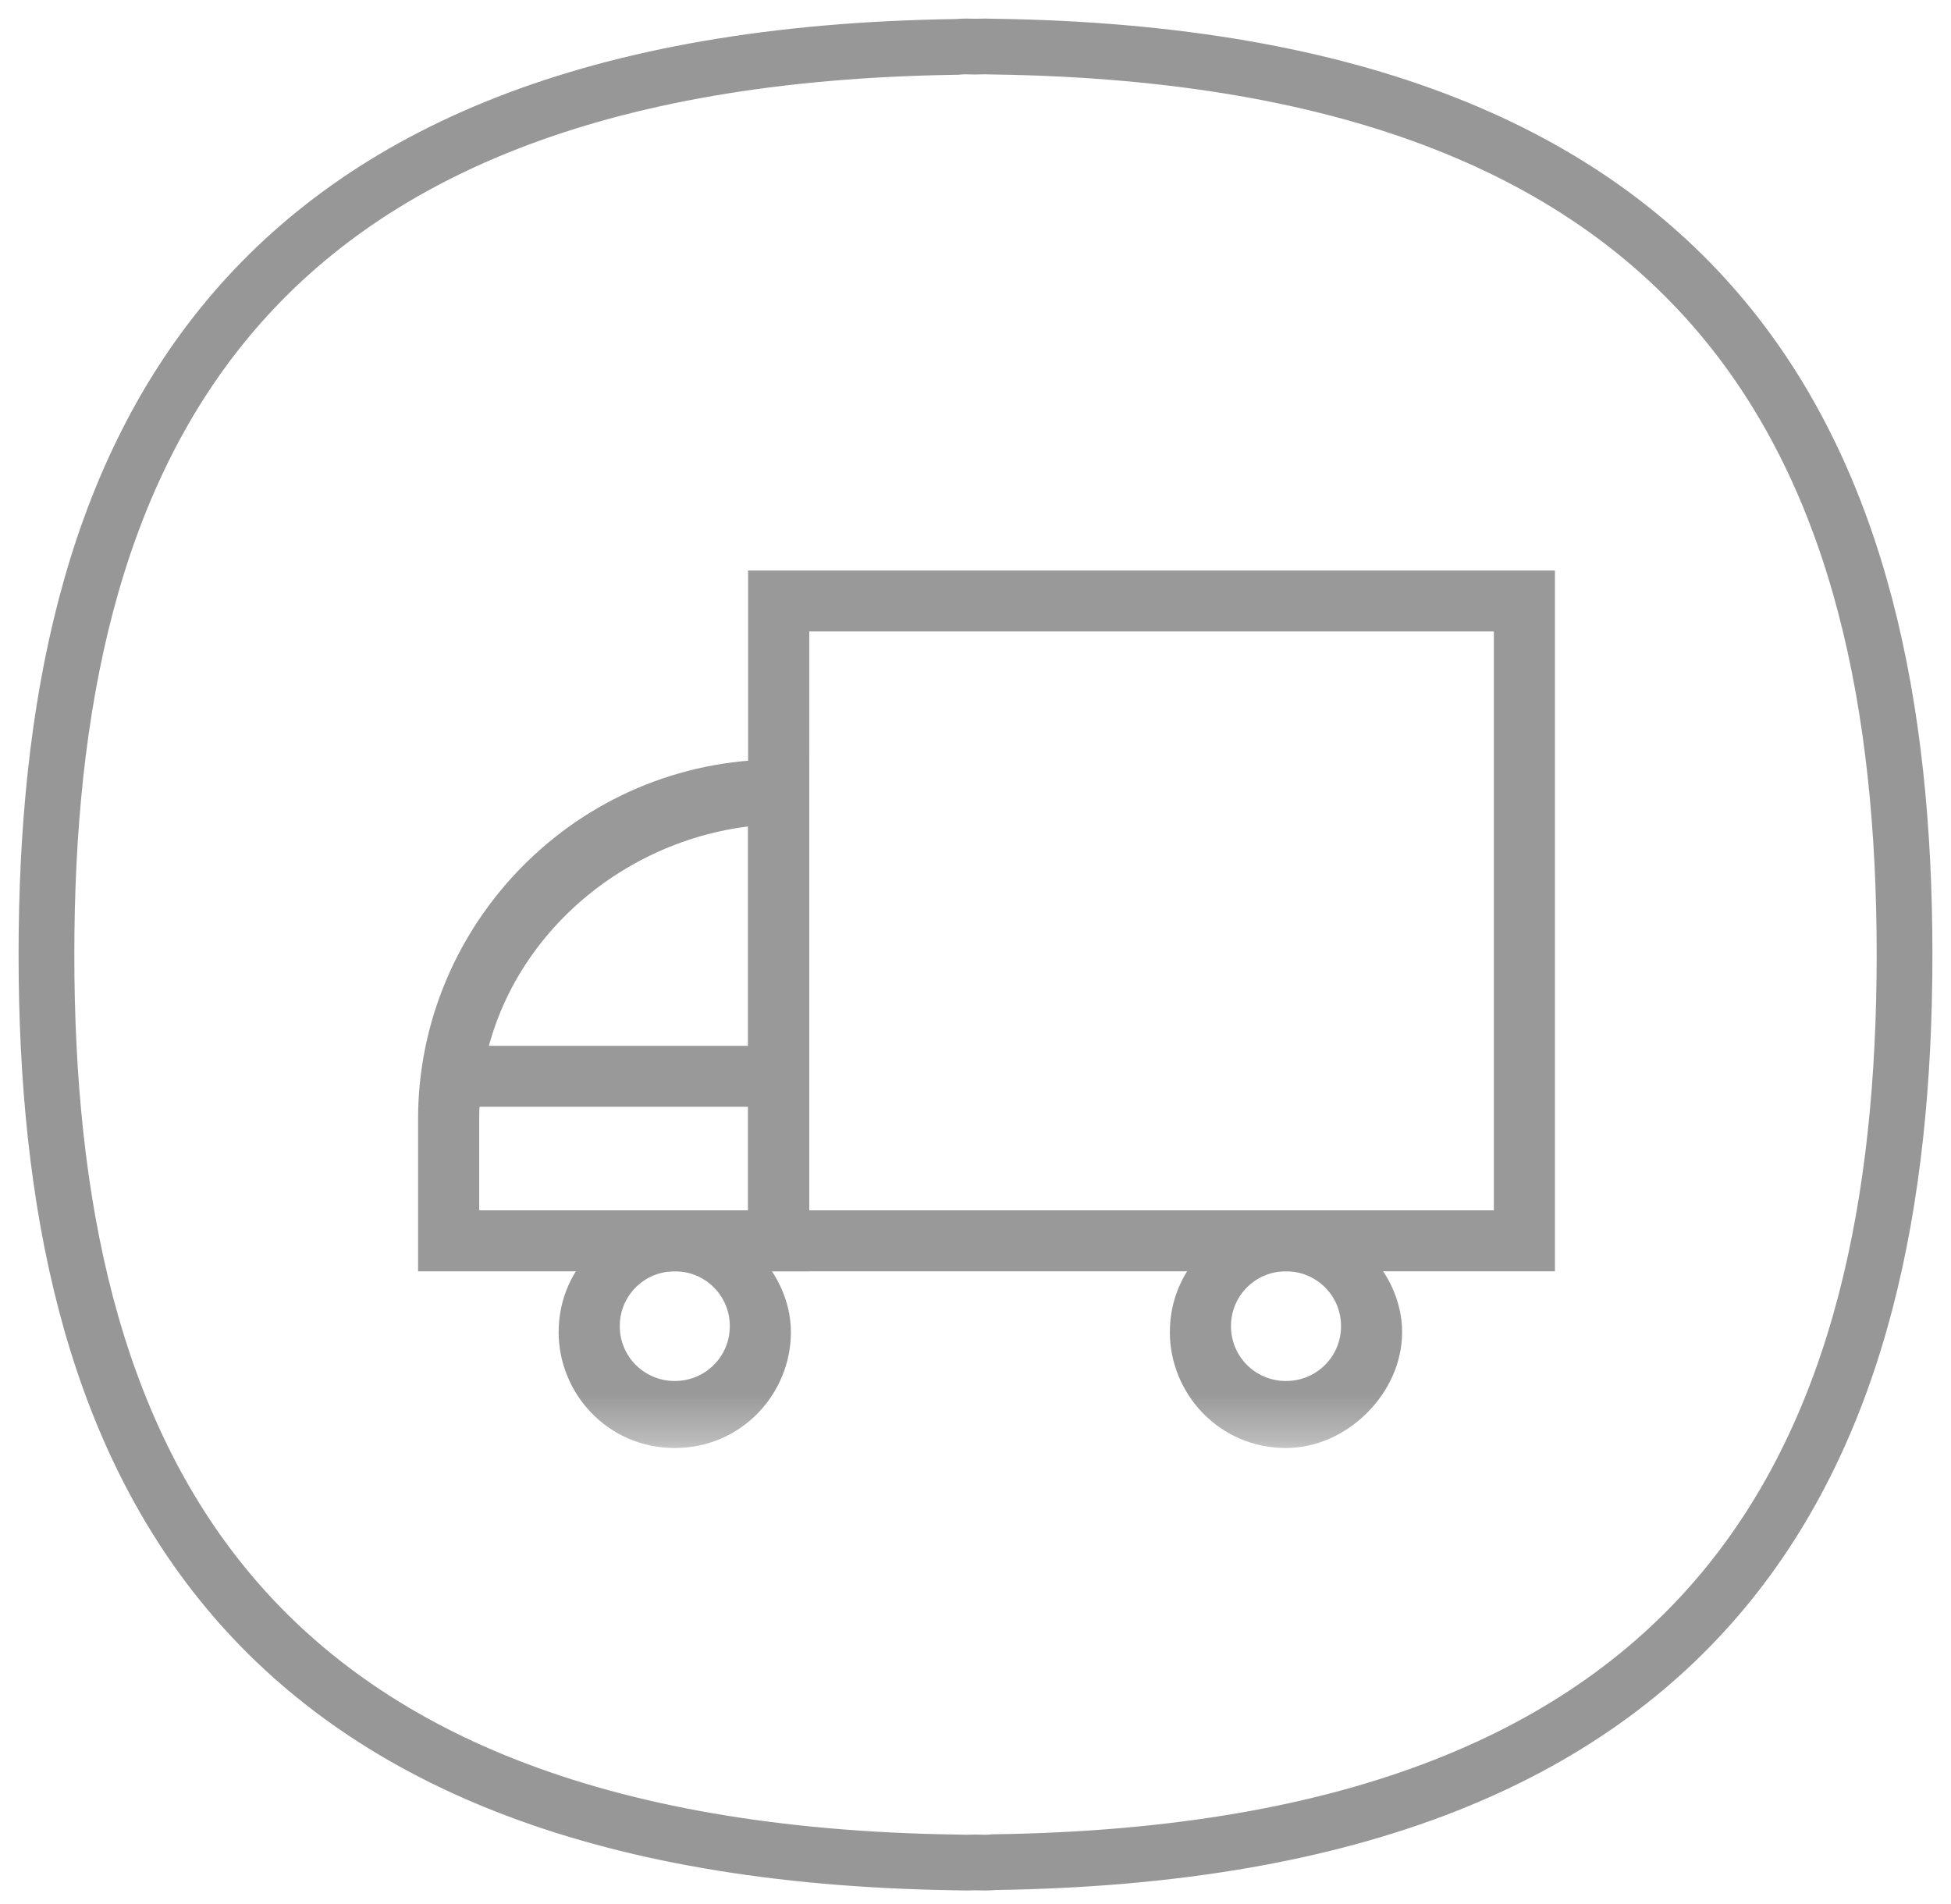 <?xml version="1.0" encoding="UTF-8" standalone="no"?>
<svg width="42px" height="41px" viewBox="0 0 42 41" version="1.1" xmlns="http://www.w3.org/2000/svg" xmlns:xlink="http://www.w3.org/1999/xlink">
    <!-- Generator: Sketch 3.7 (28169) - http://www.bohemiancoding.com/sketch -->
    <title>index_i07</title>
    <desc>Created with Sketch.</desc>
    <defs>
        <polygon id="path-1" points="0 19.679 23 19.679 23 0.787 0 0.787"></polygon>
    </defs>
    <g id="商城4/22" stroke="none" stroke-width="1" fill="none" fill-rule="evenodd">
        <g id="index01" transform="translate(-131, -3147)">
            <g id="底部-copy" transform="translate(0, 3117)">
                <g id="底部icon组-copy">
                    <g id="全场包邮" transform="translate(132, 31)">
                        <g id="index_i07">
                            <g id="Group-3-Copy" stroke="#979797" stroke-width="1.2">
                                <path d="M20.4,39.091 C20.332,39.098 20.268,39.101 20.2,39.101 C20.132,39.101 20.068,39.098 20,39.097 C19.932,39.098 19.868,39.101 19.8,39.101 C19.732,39.101 19.668,39.098 19.6,39.097 C3.872,38.874 0,30.212 0,19.55 C0,8.889 3.872,0.227 19.6,0.01 C19.668,0.003 19.732,0 19.8,0 C19.868,0 19.932,0.003 20,0.004 C20.068,0.003 20.132,0 20.2,0 C20.268,0 20.332,0.003 20.4,0.004 C36.128,0.227 40,8.889 40,19.55 C40,30.212 36.128,38.874 20.4,39.091 Z" id="Shape"></path>
                            </g>
                            <g id="换货" transform="translate(8, 9.971)">
                                <path d="M7.105,16.399 L24.474,16.399 L24.474,1.312 L7.105,1.312 L7.105,16.399 Z M8.421,15.087 L23.159,15.087 L23.159,2.624 L8.421,2.624 L8.421,15.087 Z" id="Fill-1" fill="#999999"></path>
                                <g id="Group-8" transform="translate(0, 0.525)">
                                    <path d="M1.316,14.562 L7.105,14.562 L7.105,6.297 C3.947,6.691 1.316,9.315 1.316,12.595 L1.316,14.562 L1.316,14.562 Z M8.421,15.874 L0,15.874 L0,12.595 C0,8.396 3.421,4.854 7.763,4.854 L8.421,4.854 L8.421,15.874 L8.421,15.874 Z" id="Fill-2" fill="#999999"></path>
                                    <mask id="mask-2" fill="white">
                                        <use xlink:href="#path-1"></use>
                                    </mask>
                                    <g id="Clip-5"></g>
                                    <polygon id="Fill-4" fill="#999999" mask="url(#mask-2)" points="0.658 12.332 7.763 12.332 7.763 11.02 0.658 11.02"></polygon>
                                    <path d="M5.526,15.874 C4.869,15.874 4.342,16.399 4.342,17.055 C4.342,17.711 4.869,18.236 5.526,18.236 C6.184,18.236 6.711,17.711 6.711,17.055 C6.711,16.399 6.184,15.874 5.526,15.874 M5.526,19.679 C4.079,19.679 3.026,18.498 3.026,17.186 C3.026,15.743 4.211,14.694 5.526,14.694 C6.842,14.694 8.026,15.874 8.026,17.186 C8.026,18.498 6.974,19.679 5.526,19.679" id="Fill-6" fill="#999999" mask="url(#mask-2)"></path>
                                    <path d="M18.684,15.874 C18.026,15.874 17.5,16.399 17.5,17.055 C17.5,17.711 18.026,18.236 18.684,18.236 C19.342,18.236 19.869,17.711 19.869,17.055 C19.869,16.399 19.342,15.874 18.684,15.874 M18.684,19.679 C17.237,19.679 16.184,18.498 16.184,17.186 C16.184,15.743 17.369,14.694 18.684,14.694 C20,14.694 21.184,15.874 21.184,17.186 C21.184,18.498 20,19.679 18.684,19.679" id="Fill-7" fill="#999999" mask="url(#mask-2)"></path>
                                </g>
                            </g>
                        </g>
                    </g>
                </g>
            </g>
        </g>
    </g>
</svg>